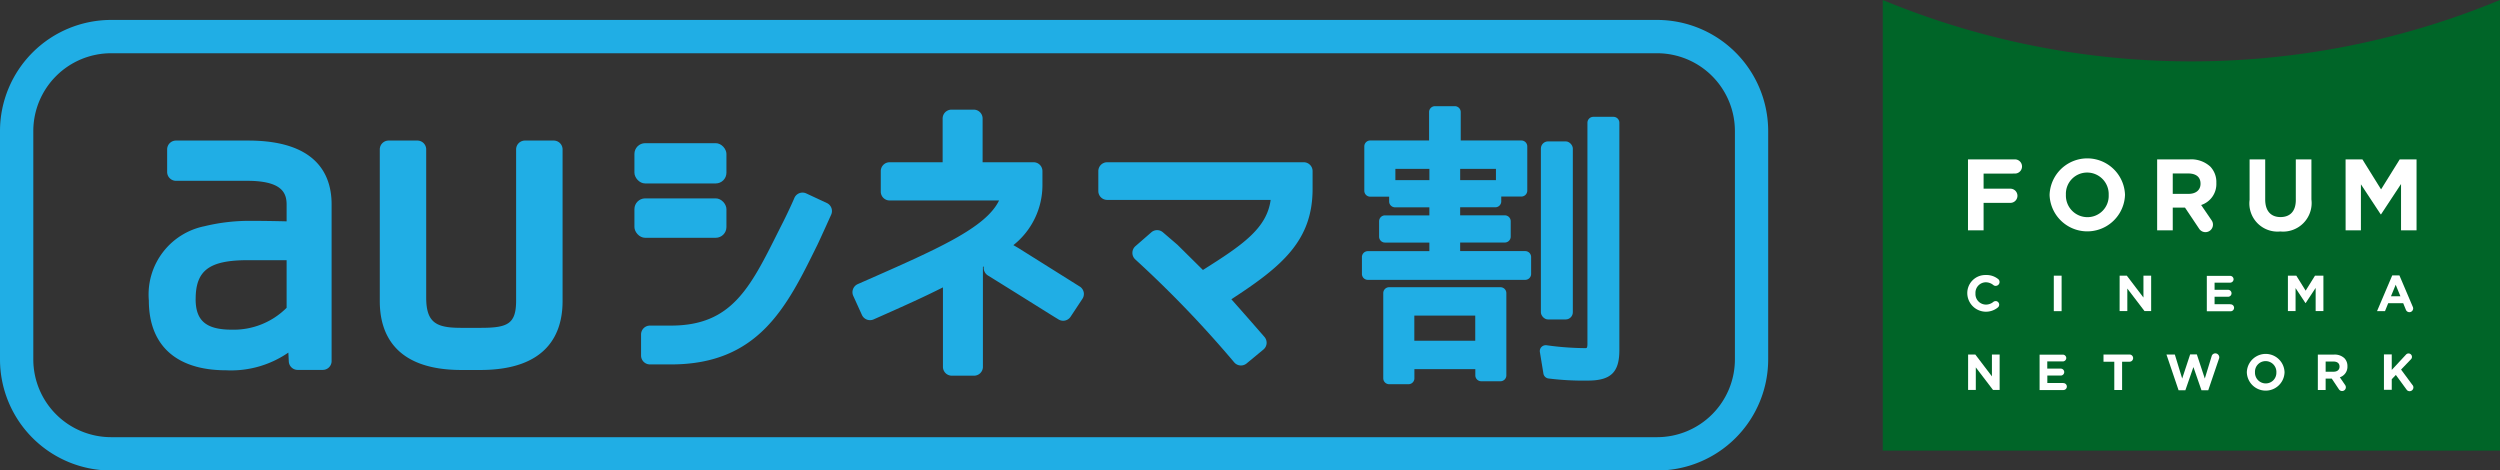 <svg xmlns="http://www.w3.org/2000/svg" xmlns:xlink="http://www.w3.org/1999/xlink" width="155.357" height="29.237" viewBox="0 0 155.357 29.237">
  <rect x="0" y="0" width="155.357" height="29.237" fill="#333333" stroke="none"/>
  <defs>
    <clipPath id="clip-path">
      <rect id="長方形_1811" data-name="長方形 1811" width="38.357" height="27.998" fill="none"/>
    </clipPath>
  </defs>
  <g id="グループ_8345" data-name="グループ 8345" transform="translate(-15 -9.761)">
    <g id="グループ_1169" data-name="グループ 1169" transform="translate(15 11)">
      <g id="グループ_1171" data-name="グループ 1171" transform="translate(9.249 5.359)">
        <path id="パス_3065" data-name="パス 3065" d="M17.4,9.1H12.916a.55.55,0,0,0-.55.55v1.4a.55.55,0,0,0,.55.551h4.415c2.167,0,2.459.747,2.459,1.479v1.04c-.681-.016-1.419-.03-2.169-.03a11.781,11.781,0,0,0-2.93.332,4.329,4.329,0,0,0-3.463,4.612c0,2.8,1.709,4.342,4.81,4.342a6.271,6.271,0,0,0,3.86-1.1l.028.554a.55.55,0,0,0,.549.522h1.56a.55.55,0,0,0,.551-.55V13.062C22.587,11.254,21.687,9.1,17.4,9.1Zm-3.262,9.849c0-1.783.848-2.415,3.241-2.415H19.79v2.958a4.646,4.646,0,0,1-3.4,1.36C14.79,20.852,14.136,20.3,14.136,18.949Z" transform="translate(-11.228 -6.963)" fill="#20aee5"/>
        <path id="パス_3066" data-name="パス 3066" d="M39.457,9.1H37.673a.55.55,0,0,0-.551.55v9.388c0,1.467-.526,1.7-2.214,1.7H33.726c-1.515,0-2.192-.271-2.192-1.88V9.65a.55.55,0,0,0-.55-.55H29.2a.55.55,0,0,0-.55.55v9.433c0,1.95.881,4.274,5.077,4.274h1.161c4.233,0,5.121-2.324,5.121-4.274V9.65A.55.55,0,0,0,39.457,9.1Z" transform="translate(-14.298 -6.963)" fill="#20aee5"/>
        <rect id="長方形_657" data-name="長方形 657" width="5.718" height="2.503" rx="0.668" transform="translate(30.176 2.299)" fill="#20aee5"/>
        <path id="パス_3067" data-name="パス 3067" d="M59.9,13.671l-1.275-.594a.551.551,0,0,0-.739.283c0,.008-.375.874-.866,1.821l-.146.292c-1.75,3.5-2.9,5.817-6.654,5.817H48.911a.551.551,0,0,0-.551.551v1.311a.551.551,0,0,0,.551.551h1.312c5.433,0,7.188-3.564,9.047-7.335l.054-.11c.2-.415.85-1.862.85-1.862A.55.55,0,0,0,59.9,13.671Z" transform="translate(-17.771 -7.655)" fill="#20aee5"/>
        <rect id="長方形_658" data-name="長方形 658" width="5.718" height="2.449" rx="0.668" transform="translate(30.176 5.73)" fill="#20aee5"/>
        <path id="パス_3068" data-name="パス 3068" d="M78.424,17.756l-3.826-2.4-.292-.169a4.755,4.755,0,0,0,1.806-3.756v-.844a.55.55,0,0,0-.55-.55H72.394V7.318a.55.55,0,0,0-.55-.55H70.461a.55.55,0,0,0-.551.55v2.719H66.616a.55.55,0,0,0-.55.55v1.274a.55.55,0,0,0,.55.551h6.8c-.82,1.7-3.808,3.01-8.428,5.042l-.353.155a.553.553,0,0,0-.292.308.546.546,0,0,0,.013.424l.539,1.186a.552.552,0,0,0,.724.276c2.053-.908,3.159-1.41,4.31-1.991V22.75a.55.55,0,0,0,.551.55h1.383a.55.55,0,0,0,.55-.55V16.543l.057-.035a.554.554,0,0,0,.253.565c1.112.688,2.115,1.316,2.9,1.806.709.444,1.236.774,1.494.929a.551.551,0,0,0,.743-.169l.736-1.115a.543.543,0,0,0,.079-.419A.55.55,0,0,0,78.424,17.756Z" transform="translate(-20.581 -6.552)" fill="#20aee5"/>
        <path id="パス_3069" data-name="パス 3069" d="M95.62,10.737H83.405a.55.55,0,0,0-.551.55v1.239a.551.551,0,0,0,.551.551H93.563c-.241,1.778-1.76,2.811-4.209,4.354l-1.585-1.568-.9-.772a.549.549,0,0,0-.722,0l-.988.861a.553.553,0,0,0-.01.822,68.407,68.407,0,0,1,6.151,6.4.55.55,0,0,0,.769.065l1.042-.862a.546.546,0,0,0,.2-.378.553.553,0,0,0-.133-.407c-.978-1.125-1.585-1.811-2.057-2.342,3.154-2.047,5.048-3.646,5.048-6.853V11.287A.55.55,0,0,0,95.62,10.737Z" transform="translate(-23.85 -7.252)" fill="#20aee5"/>
        <g id="グループ_1170" data-name="グループ 1170" transform="translate(75.386)">
          <g id="グループ_1169-2" data-name="グループ 1169">
            <path id="パス_3070" data-name="パス 3070" d="M120.736,7.31h-1.25a.368.368,0,0,0-.368.367V21.408c0,.276-.051.276-.129.276a17.815,17.815,0,0,1-2.413-.18.376.376,0,0,0-.313.108.363.363,0,0,0-.1.316l.22,1.342a.368.368,0,0,0,.312.3,17.679,17.679,0,0,0,2.44.131c1.434,0,1.967-.512,1.967-1.893V7.677A.368.368,0,0,0,120.736,7.31Z" transform="translate(-105.105 -6.648)" fill="#20aee5"/>
            <path id="パス_3071" data-name="パス 3071" d="M111.627,20.163h-6.911a.367.367,0,0,0-.367.367v5.293a.368.368,0,0,0,.367.368h1.2a.368.368,0,0,0,.368-.368v-.57h3.786v.386a.367.367,0,0,0,.367.368h1.194a.367.367,0,0,0,.367-.368V20.53A.367.367,0,0,0,111.627,20.163Zm-1.562,1.764v1.563h-3.786V21.927Z" transform="translate(-103.024 -8.913)" fill="#20aee5"/>
            <rect id="長方形_659" data-name="長方形 659" width="1.985" height="11.066" rx="0.446" transform="translate(11.12 2.188)" fill="#20aee5"/>
            <path id="パス_3072" data-name="パス 3072" d="M112.887,15.512h-4.043v-.533h2.775a.367.367,0,0,0,.367-.367v-.956a.367.367,0,0,0-.367-.367h-2.775v-.5h2.187a.367.367,0,0,0,.367-.367v-.3a.279.279,0,0,0,.037,0h1.213a.367.367,0,0,0,.367-.367V9.005a.367.367,0,0,0-.367-.367h-3.768V6.874a.368.368,0,0,0-.368-.368h-1.232a.367.367,0,0,0-.367.368V8.638h-3.658a.367.367,0,0,0-.367.367v2.758a.367.367,0,0,0,.367.367h1.176v.295a.367.367,0,0,0,.368.367h2.132v.5h-2.757a.367.367,0,0,0-.367.367v.956a.368.368,0,0,0,.367.367h2.757v.533h-3.823a.368.368,0,0,0-.368.367v1.049a.368.368,0,0,0,.368.368h9.778a.368.368,0,0,0,.368-.368V15.88A.368.368,0,0,0,112.887,15.512ZM104.819,11.1v-.7h2.114v.7Zm6.249,0-.036,0h-2.187v-.7h2.223Z" transform="translate(-102.741 -6.506)" fill="#20aee5"/>
          </g>
        </g>
      </g>
      <path id="パス_3073" data-name="パス 3073" d="M102.98,28H6.9A6.91,6.91,0,0,1,0,21.1V6.9A6.91,6.91,0,0,1,6.9,0H102.98a6.91,6.91,0,0,1,6.9,6.9V21.1A6.91,6.91,0,0,1,102.98,28ZM6.9,2.07A4.837,4.837,0,0,0,2.07,6.9V21.1A4.837,4.837,0,0,0,6.9,25.928H102.98a4.838,4.838,0,0,0,4.832-4.832V6.9A4.838,4.838,0,0,0,102.98,2.07Z" fill="#20aee5"/>
    </g>
    <g id="グループ_4898" data-name="グループ 4898" transform="translate(132 9.761)">
      <g id="グループ_4896" data-name="グループ 4896" clip-path="url(#clip-path)">
        <path id="パス_31120" data-name="パス 31120" d="M0,0A50.114,50.114,0,0,0,38.356,0V28H0Z" fill="#006528"/>
        <path id="パス_31121" data-name="パス 31121" d="M62.978,62v-.013a2.345,2.345,0,0,1,4.687-.013v.013A2.345,2.345,0,0,1,62.978,62m3.673,0v-.013A1.34,1.34,0,0,0,65.315,60.6a1.319,1.319,0,0,0-1.323,1.373v.013a1.34,1.34,0,0,0,1.336,1.386A1.319,1.319,0,0,0,66.651,62" transform="translate(-52.611 -49.877)" fill="#fff"/>
        <path id="パス_31122" data-name="パス 31122" d="M138.48,62.683v-2.52h.97v2.495c0,.718.359,1.09.951,1.09s.951-.359.951-1.058V60.163h.97v2.489a1.775,1.775,0,0,1-1.934,1.991,1.75,1.75,0,0,1-1.909-1.959" transform="translate(-115.684 -50.259)" fill="#fff"/>
        <path id="パス_31123" data-name="パス 31123" d="M174.719,60.164h1.046l1.159,1.865,1.159-1.865h1.046v4.41h-.964V61.695l-1.241,1.884H176.9l-1.228-1.865v2.86h-.951Z" transform="translate(-145.958 -50.26)" fill="#fff"/>
        <rect id="長方形_1810" data-name="長方形 1810" width="0.485" height="2.205" transform="translate(10.629 17.131)" fill="#fff"/>
        <path id="パス_31124" data-name="パス 31124" d="M89.421,104.067h.447l1.033,1.358v-1.358h.479v2.2h-.413l-1.068-1.4v1.4h-.479Z" transform="translate(-74.701 -86.936)" fill="#fff"/>
        <path id="パス_31125" data-name="パス 31125" d="M152.945,104.067h.523l.58.932.58-.932h.523v2.2h-.482v-1.44l-.621.942h-.013l-.614-.932v1.43h-.476Z" transform="translate(-127.768 -86.936)" fill="#fff"/>
        <path id="パス_31126" data-name="パス 31126" d="M32.221,133.83h.447l1.033,1.358V133.83h.479v2.2h-.413l-1.068-1.4v1.4h-.479Z" transform="translate(-26.917 -111.8)" fill="#fff"/>
        <path id="パス_31127" data-name="パス 31127" d="M137.438,134.748v-.006a1.172,1.172,0,0,1,2.343-.006v.006a1.172,1.172,0,0,1-2.343.006m1.836,0v-.006a.67.67,0,0,0-.668-.693.659.659,0,0,0-.662.687v.006a.67.67,0,0,0,.668.693.659.659,0,0,0,.661-.687" transform="translate(-114.813 -111.608)" fill="#fff"/>
        <path id="パス_31128" data-name="パス 31128" d="M35.089,61.046a.441.441,0,1,0,0-.882H32.172v4.41h.97V62.867h1.663a.441.441,0,0,0,.441-.438v-.006a.441.441,0,0,0-.441-.438H33.142v-.939Z" transform="translate(-26.876 -50.26)" fill="#fff"/>
        <path id="パス_31129" data-name="パス 31129" d="M33.693,105.456h-.014a.225.225,0,0,0-.12.035l-.041.032a.709.709,0,0,1-.448.149.655.655,0,0,1-.64-.693v-.006a.653.653,0,0,1,.64-.687.741.741,0,0,1,.449.155l.047.036a.234.234,0,0,0,.09.031.225.225,0,0,0,.032,0,.24.24,0,0,0,.165-.413l-.038-.029a1.149,1.149,0,0,0-.743-.231,1.121,1.121,0,0,0-1.15,1.14v.006a1.162,1.162,0,0,0,1.875.889l.049-.042a.225.225,0,0,0,.058-.15s0-.008,0-.012a.226.226,0,0,0-.211-.213" transform="translate(-26.669 -86.744)" fill="#fff"/>
        <path id="パス_31130" data-name="パス 31130" d="M123.794,105.839h-.981v-.463h.823a.216.216,0,1,0,0-.431h-.823V104.5h.966a.215.215,0,0,0,.215-.211s0,0,0,0,0,0,0,0a.215.215,0,0,0-.215-.211h-1.448v2.2h1.463a.216.216,0,1,0,0-.431" transform="translate(-102.193 -86.935)" fill="#fff"/>
        <path id="パス_31131" data-name="パス 31131" d="M60.662,135.6h-.981v-.463H60.5a.216.216,0,1,0,0-.431h-.823v-.447h.966a.216.216,0,0,0,.215-.211s0,0,0,0,0,0,0,0a.216.216,0,0,0-.215-.211H59.2v2.2h1.463a.216.216,0,1,0,0-.431" transform="translate(-49.454 -111.799)" fill="#fff"/>
        <path id="パス_31132" data-name="パス 31132" d="M84.91,133.83h-1.6v.447h.671v1.758h.485v-1.758h.447a.224.224,0,1,0,0-.447" transform="translate(-69.593 -111.799)" fill="#fff"/>
        <path id="パス_31133" data-name="パス 31133" d="M107.259,61.632v-.013a1.385,1.385,0,0,0-.378-1.008,1.757,1.757,0,0,0-1.285-.447H103.58v4.41h.97V63.163h.762l.894,1.335h0a.468.468,0,0,0,.775-.523h0L106.314,63a1.369,1.369,0,0,0,.945-1.367m-.983.05c0,.372-.271.624-.743.624h-.983V61.04h.964c.473,0,.762.214.762.63Z" transform="translate(-86.529 -50.26)" fill="#fff"/>
        <path id="パス_31134" data-name="パス 31134" d="M166.083,134.564v-.006a.692.692,0,0,0-.189-.5.879.879,0,0,0-.642-.224h-1.008v2.2h.485v-.706h.381l.447.668h0a.239.239,0,0,0,.032.037.234.234,0,0,0,.356-.3h0l-.334-.488a.685.685,0,0,0,.472-.683m-.491.025c0,.186-.135.312-.372.312h-.491v-.633h.482c.236,0,.381.107.381.315Z" transform="translate(-137.207 -111.799)" fill="#fff"/>
        <path id="パス_31135" data-name="パス 31135" d="M188.819,105.953l-.844-1.983h-.447l-.945,2.221h.495l.2-.495h.932l.17.417v0a.234.234,0,0,0,.449-.092.229.229,0,0,0-.012-.071m-1.367-.685.293-.715.293.715Z" transform="translate(-155.868 -86.855)" fill="#fff"/>
        <path id="パス_31136" data-name="パス 31136" d="M110.317,133.465a.24.24,0,0,0-.343,0,.236.236,0,0,0-.048.071l-.435,1.422-.495-1.5h-.416l-.495,1.5-.457-1.493h-.52l.753,2.221h.422l.5-1.443.5,1.443h.422l.68-2a.24.24,0,0,0-.065-.216" transform="translate(-89.478 -111.434)" fill="#fff"/>
        <path id="パス_31137" data-name="パス 31137" d="M190.963,135.375l-.72-.974.633-.66a.212.212,0,0,0-.321-.276h0l0,0-.891.959v-.964h-.485v2.2h.485V135l.255-.265s.679.93.687.939a.235.235,0,0,0,.36-.3" transform="translate(-158.034 -111.435)" fill="#fff"/>
      </g>
    </g>
  </g>
</svg>
